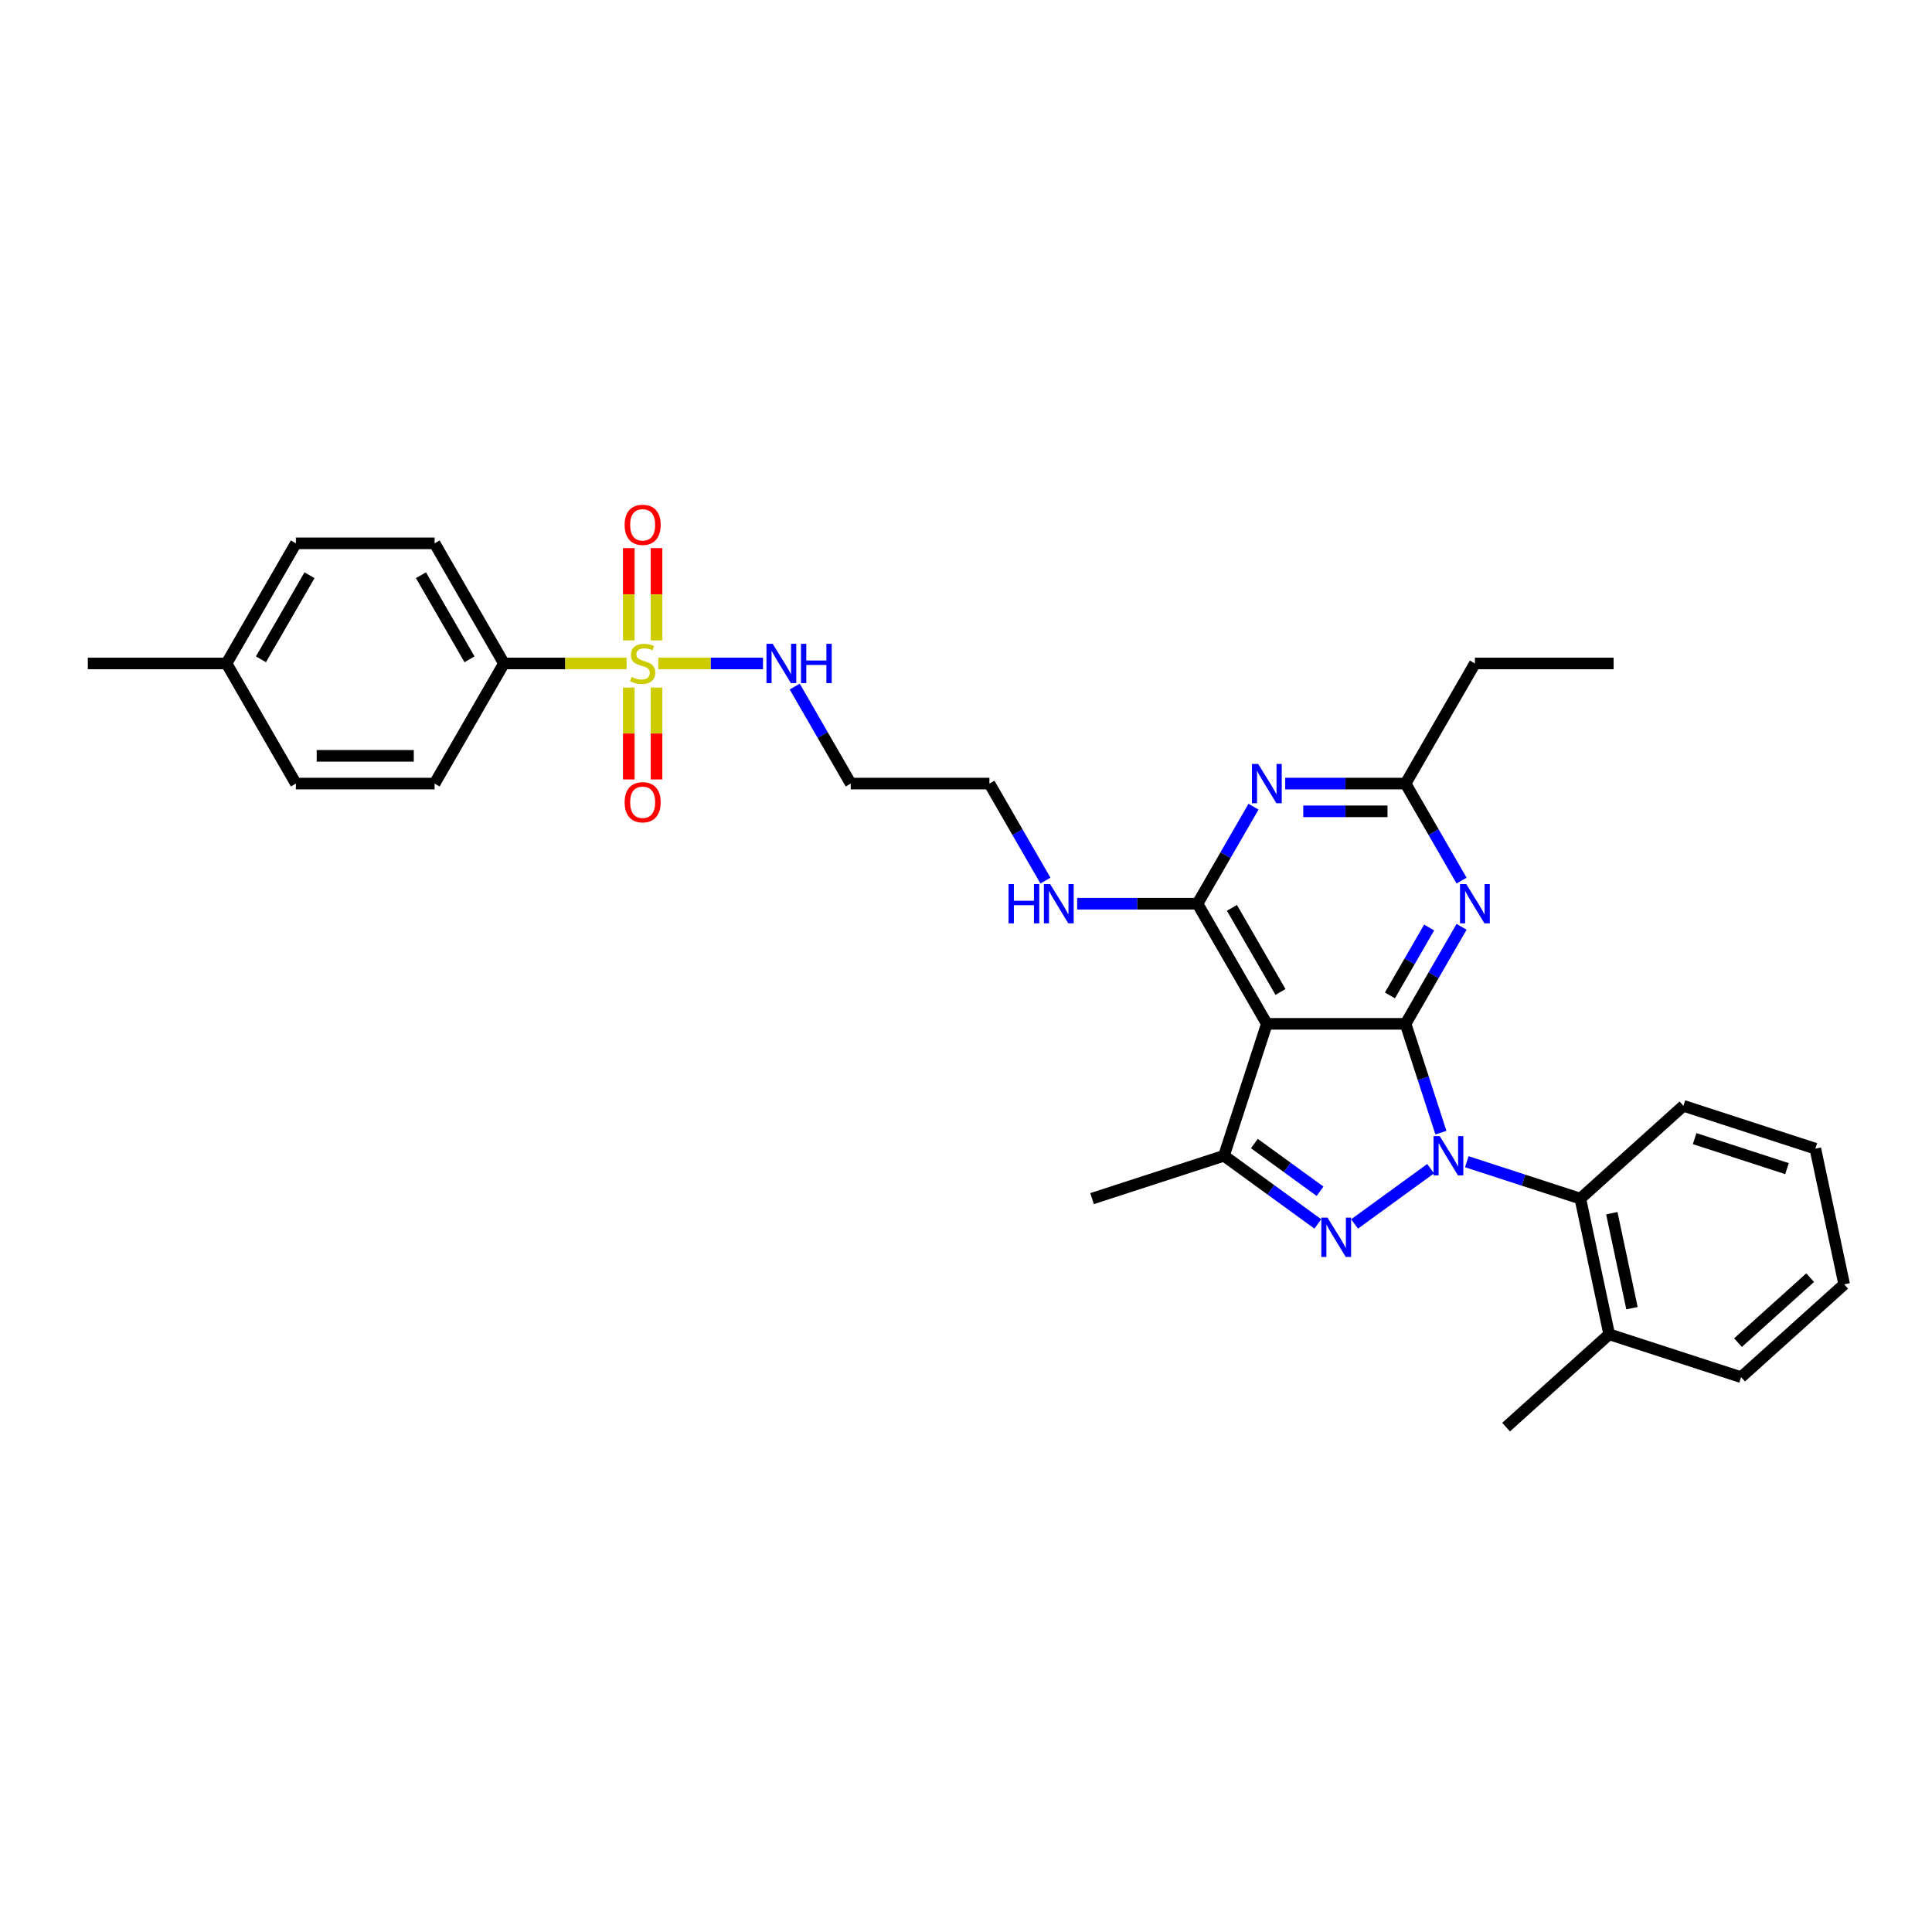 <?xml version='1.0' encoding='iso-8859-1'?>
<svg version='1.1' baseProfile='full'
              xmlns='http://www.w3.org/2000/svg'
                      xmlns:rdkit='http://www.rdkit.org/xml'
                      xmlns:xlink='http://www.w3.org/1999/xlink'
                  xml:space='preserve'
width='1000px' height='1000px' viewBox='0 0 1000 1000'>
<!-- END OF HEADER -->
<rect style='opacity:1.0;fill:#FFFFFF;stroke:none' width='1000' height='1000' x='0' y='0'> </rect>
<path class='bond-0' d='M 411.339,355.367 L 425.835,380.474' style='fill:none;fill-rule:evenodd;stroke:#0000FF;stroke-width:6px;stroke-linecap:butt;stroke-linejoin:miter;stroke-opacity:1' />
<path class='bond-0' d='M 425.835,380.474 L 440.331,405.582' style='fill:none;fill-rule:evenodd;stroke:#000000;stroke-width:6px;stroke-linecap:butt;stroke-linejoin:miter;stroke-opacity:1' />
<path class='bond-1' d='M 394.927,343.405 L 367.821,343.405' style='fill:none;fill-rule:evenodd;stroke:#0000FF;stroke-width:6px;stroke-linecap:butt;stroke-linejoin:miter;stroke-opacity:1' />
<path class='bond-1' d='M 367.821,343.405 L 340.714,343.405' style='fill:none;fill-rule:evenodd;stroke:#CCCC00;stroke-width:6px;stroke-linecap:butt;stroke-linejoin:miter;stroke-opacity:1' />
<path class='bond-2' d='M 260.842,343.405 L 224.944,281.228' style='fill:none;fill-rule:evenodd;stroke:#000000;stroke-width:6px;stroke-linecap:butt;stroke-linejoin:miter;stroke-opacity:1' />
<path class='bond-2' d='M 243.022,341.258 L 217.893,297.735' style='fill:none;fill-rule:evenodd;stroke:#000000;stroke-width:6px;stroke-linecap:butt;stroke-linejoin:miter;stroke-opacity:1' />
<path class='bond-3' d='M 260.842,343.405 L 224.944,405.582' style='fill:none;fill-rule:evenodd;stroke:#000000;stroke-width:6px;stroke-linecap:butt;stroke-linejoin:miter;stroke-opacity:1' />
<path class='bond-4' d='M 260.842,343.405 L 292.583,343.405' style='fill:none;fill-rule:evenodd;stroke:#000000;stroke-width:6px;stroke-linecap:butt;stroke-linejoin:miter;stroke-opacity:1' />
<path class='bond-4' d='M 292.583,343.405 L 324.324,343.405' style='fill:none;fill-rule:evenodd;stroke:#CCCC00;stroke-width:6px;stroke-linecap:butt;stroke-linejoin:miter;stroke-opacity:1' />
<path class='bond-5' d='M 325.458,355.883 L 325.458,379.66' style='fill:none;fill-rule:evenodd;stroke:#CCCC00;stroke-width:6px;stroke-linecap:butt;stroke-linejoin:miter;stroke-opacity:1' />
<path class='bond-5' d='M 325.458,379.66 L 325.458,403.437' style='fill:none;fill-rule:evenodd;stroke:#FF0000;stroke-width:6px;stroke-linecap:butt;stroke-linejoin:miter;stroke-opacity:1' />
<path class='bond-5' d='M 339.817,355.883 L 339.817,379.66' style='fill:none;fill-rule:evenodd;stroke:#CCCC00;stroke-width:6px;stroke-linecap:butt;stroke-linejoin:miter;stroke-opacity:1' />
<path class='bond-5' d='M 339.817,379.66 L 339.817,403.437' style='fill:none;fill-rule:evenodd;stroke:#FF0000;stroke-width:6px;stroke-linecap:butt;stroke-linejoin:miter;stroke-opacity:1' />
<path class='bond-6' d='M 339.817,331.473 L 339.817,307.588' style='fill:none;fill-rule:evenodd;stroke:#CCCC00;stroke-width:6px;stroke-linecap:butt;stroke-linejoin:miter;stroke-opacity:1' />
<path class='bond-6' d='M 339.817,307.588 L 339.817,283.703' style='fill:none;fill-rule:evenodd;stroke:#FF0000;stroke-width:6px;stroke-linecap:butt;stroke-linejoin:miter;stroke-opacity:1' />
<path class='bond-6' d='M 325.458,331.473 L 325.458,307.588' style='fill:none;fill-rule:evenodd;stroke:#CCCC00;stroke-width:6px;stroke-linecap:butt;stroke-linejoin:miter;stroke-opacity:1' />
<path class='bond-6' d='M 325.458,307.588 L 325.458,283.703' style='fill:none;fill-rule:evenodd;stroke:#FF0000;stroke-width:6px;stroke-linecap:butt;stroke-linejoin:miter;stroke-opacity:1' />
<path class='bond-7' d='M 224.944,281.228 L 153.148,281.228' style='fill:none;fill-rule:evenodd;stroke:#000000;stroke-width:6px;stroke-linecap:butt;stroke-linejoin:miter;stroke-opacity:1' />
<path class='bond-8' d='M 224.944,405.582 L 153.148,405.582' style='fill:none;fill-rule:evenodd;stroke:#000000;stroke-width:6px;stroke-linecap:butt;stroke-linejoin:miter;stroke-opacity:1' />
<path class='bond-8' d='M 214.175,391.223 L 163.917,391.223' style='fill:none;fill-rule:evenodd;stroke:#000000;stroke-width:6px;stroke-linecap:butt;stroke-linejoin:miter;stroke-opacity:1' />
<path class='bond-9' d='M 557.53,467.759 L 588.675,467.759' style='fill:none;fill-rule:evenodd;stroke:#0000FF;stroke-width:6px;stroke-linecap:butt;stroke-linejoin:miter;stroke-opacity:1' />
<path class='bond-9' d='M 588.675,467.759 L 619.82,467.759' style='fill:none;fill-rule:evenodd;stroke:#000000;stroke-width:6px;stroke-linecap:butt;stroke-linejoin:miter;stroke-opacity:1' />
<path class='bond-10' d='M 541.119,455.798 L 526.623,430.69' style='fill:none;fill-rule:evenodd;stroke:#0000FF;stroke-width:6px;stroke-linecap:butt;stroke-linejoin:miter;stroke-opacity:1' />
<path class='bond-10' d='M 526.623,430.69 L 512.127,405.582' style='fill:none;fill-rule:evenodd;stroke:#000000;stroke-width:6px;stroke-linecap:butt;stroke-linejoin:miter;stroke-opacity:1' />
<path class='bond-11' d='M 440.331,405.582 L 512.127,405.582' style='fill:none;fill-rule:evenodd;stroke:#000000;stroke-width:6px;stroke-linecap:butt;stroke-linejoin:miter;stroke-opacity:1' />
<path class='bond-12' d='M 756.506,479.72 L 742.01,504.828' style='fill:none;fill-rule:evenodd;stroke:#0000FF;stroke-width:6px;stroke-linecap:butt;stroke-linejoin:miter;stroke-opacity:1' />
<path class='bond-12' d='M 742.01,504.828 L 727.514,529.936' style='fill:none;fill-rule:evenodd;stroke:#000000;stroke-width:6px;stroke-linecap:butt;stroke-linejoin:miter;stroke-opacity:1' />
<path class='bond-12' d='M 739.722,480.073 L 729.575,497.649' style='fill:none;fill-rule:evenodd;stroke:#0000FF;stroke-width:6px;stroke-linecap:butt;stroke-linejoin:miter;stroke-opacity:1' />
<path class='bond-12' d='M 729.575,497.649 L 719.427,515.224' style='fill:none;fill-rule:evenodd;stroke:#000000;stroke-width:6px;stroke-linecap:butt;stroke-linejoin:miter;stroke-opacity:1' />
<path class='bond-13' d='M 756.506,455.798 L 742.01,430.69' style='fill:none;fill-rule:evenodd;stroke:#0000FF;stroke-width:6px;stroke-linecap:butt;stroke-linejoin:miter;stroke-opacity:1' />
<path class='bond-13' d='M 742.01,430.69 L 727.514,405.582' style='fill:none;fill-rule:evenodd;stroke:#000000;stroke-width:6px;stroke-linecap:butt;stroke-linejoin:miter;stroke-opacity:1' />
<path class='bond-14' d='M 727.514,405.582 L 763.412,343.405' style='fill:none;fill-rule:evenodd;stroke:#000000;stroke-width:6px;stroke-linecap:butt;stroke-linejoin:miter;stroke-opacity:1' />
<path class='bond-15' d='M 727.514,405.582 L 696.369,405.582' style='fill:none;fill-rule:evenodd;stroke:#000000;stroke-width:6px;stroke-linecap:butt;stroke-linejoin:miter;stroke-opacity:1' />
<path class='bond-15' d='M 696.369,405.582 L 665.224,405.582' style='fill:none;fill-rule:evenodd;stroke:#0000FF;stroke-width:6px;stroke-linecap:butt;stroke-linejoin:miter;stroke-opacity:1' />
<path class='bond-15' d='M 718.17,419.941 L 696.369,419.941' style='fill:none;fill-rule:evenodd;stroke:#000000;stroke-width:6px;stroke-linecap:butt;stroke-linejoin:miter;stroke-opacity:1' />
<path class='bond-15' d='M 696.369,419.941 L 674.567,419.941' style='fill:none;fill-rule:evenodd;stroke:#0000FF;stroke-width:6px;stroke-linecap:butt;stroke-linejoin:miter;stroke-opacity:1' />
<path class='bond-16' d='M 648.812,417.543 L 634.316,442.651' style='fill:none;fill-rule:evenodd;stroke:#0000FF;stroke-width:6px;stroke-linecap:butt;stroke-linejoin:miter;stroke-opacity:1' />
<path class='bond-16' d='M 634.316,442.651 L 619.82,467.759' style='fill:none;fill-rule:evenodd;stroke:#000000;stroke-width:6px;stroke-linecap:butt;stroke-linejoin:miter;stroke-opacity:1' />
<path class='bond-17' d='M 619.82,467.759 L 655.718,529.936' style='fill:none;fill-rule:evenodd;stroke:#000000;stroke-width:6px;stroke-linecap:butt;stroke-linejoin:miter;stroke-opacity:1' />
<path class='bond-17' d='M 637.64,469.906 L 662.769,513.43' style='fill:none;fill-rule:evenodd;stroke:#000000;stroke-width:6px;stroke-linecap:butt;stroke-linejoin:miter;stroke-opacity:1' />
<path class='bond-18' d='M 633.532,598.218 L 565.25,620.404' style='fill:none;fill-rule:evenodd;stroke:#000000;stroke-width:6px;stroke-linecap:butt;stroke-linejoin:miter;stroke-opacity:1' />
<path class='bond-19' d='M 633.532,598.218 L 657.821,615.865' style='fill:none;fill-rule:evenodd;stroke:#000000;stroke-width:6px;stroke-linecap:butt;stroke-linejoin:miter;stroke-opacity:1' />
<path class='bond-19' d='M 657.821,615.865 L 682.11,633.512' style='fill:none;fill-rule:evenodd;stroke:#0000FF;stroke-width:6px;stroke-linecap:butt;stroke-linejoin:miter;stroke-opacity:1' />
<path class='bond-19' d='M 649.259,591.895 L 666.261,604.248' style='fill:none;fill-rule:evenodd;stroke:#000000;stroke-width:6px;stroke-linecap:butt;stroke-linejoin:miter;stroke-opacity:1' />
<path class='bond-19' d='M 666.261,604.248 L 683.264,616.601' style='fill:none;fill-rule:evenodd;stroke:#0000FF;stroke-width:6px;stroke-linecap:butt;stroke-linejoin:miter;stroke-opacity:1' />
<path class='bond-20' d='M 633.532,598.218 L 655.718,529.936' style='fill:none;fill-rule:evenodd;stroke:#000000;stroke-width:6px;stroke-linecap:butt;stroke-linejoin:miter;stroke-opacity:1' />
<path class='bond-21' d='M 701.122,633.512 L 740.488,604.911' style='fill:none;fill-rule:evenodd;stroke:#0000FF;stroke-width:6px;stroke-linecap:butt;stroke-linejoin:miter;stroke-opacity:1' />
<path class='bond-22' d='M 745.814,586.257 L 736.664,558.096' style='fill:none;fill-rule:evenodd;stroke:#0000FF;stroke-width:6px;stroke-linecap:butt;stroke-linejoin:miter;stroke-opacity:1' />
<path class='bond-22' d='M 736.664,558.096 L 727.514,529.936' style='fill:none;fill-rule:evenodd;stroke:#000000;stroke-width:6px;stroke-linecap:butt;stroke-linejoin:miter;stroke-opacity:1' />
<path class='bond-23' d='M 759.206,601.307 L 788.594,610.855' style='fill:none;fill-rule:evenodd;stroke:#0000FF;stroke-width:6px;stroke-linecap:butt;stroke-linejoin:miter;stroke-opacity:1' />
<path class='bond-23' d='M 788.594,610.855 L 817.982,620.404' style='fill:none;fill-rule:evenodd;stroke:#000000;stroke-width:6px;stroke-linecap:butt;stroke-linejoin:miter;stroke-opacity:1' />
<path class='bond-24' d='M 727.514,529.936 L 655.718,529.936' style='fill:none;fill-rule:evenodd;stroke:#000000;stroke-width:6px;stroke-linecap:butt;stroke-linejoin:miter;stroke-opacity:1' />
<path class='bond-25' d='M 835.208,343.405 L 763.412,343.405' style='fill:none;fill-rule:evenodd;stroke:#000000;stroke-width:6px;stroke-linecap:butt;stroke-linejoin:miter;stroke-opacity:1' />
<path class='bond-26' d='M 817.982,620.404 L 832.909,690.631' style='fill:none;fill-rule:evenodd;stroke:#000000;stroke-width:6px;stroke-linecap:butt;stroke-linejoin:miter;stroke-opacity:1' />
<path class='bond-26' d='M 834.266,627.953 L 844.715,677.111' style='fill:none;fill-rule:evenodd;stroke:#000000;stroke-width:6px;stroke-linecap:butt;stroke-linejoin:miter;stroke-opacity:1' />
<path class='bond-27' d='M 817.982,620.404 L 871.336,572.363' style='fill:none;fill-rule:evenodd;stroke:#000000;stroke-width:6px;stroke-linecap:butt;stroke-linejoin:miter;stroke-opacity:1' />
<path class='bond-28' d='M 832.909,690.631 L 779.554,738.672' style='fill:none;fill-rule:evenodd;stroke:#000000;stroke-width:6px;stroke-linecap:butt;stroke-linejoin:miter;stroke-opacity:1' />
<path class='bond-29' d='M 832.909,690.631 L 901.191,712.817' style='fill:none;fill-rule:evenodd;stroke:#000000;stroke-width:6px;stroke-linecap:butt;stroke-linejoin:miter;stroke-opacity:1' />
<path class='bond-30' d='M 871.336,572.363 L 939.618,594.549' style='fill:none;fill-rule:evenodd;stroke:#000000;stroke-width:6px;stroke-linecap:butt;stroke-linejoin:miter;stroke-opacity:1' />
<path class='bond-30' d='M 877.142,589.348 L 924.939,604.878' style='fill:none;fill-rule:evenodd;stroke:#000000;stroke-width:6px;stroke-linecap:butt;stroke-linejoin:miter;stroke-opacity:1' />
<path class='bond-31' d='M 901.191,712.817 L 954.545,664.776' style='fill:none;fill-rule:evenodd;stroke:#000000;stroke-width:6px;stroke-linecap:butt;stroke-linejoin:miter;stroke-opacity:1' />
<path class='bond-31' d='M 899.586,694.94 L 936.934,661.311' style='fill:none;fill-rule:evenodd;stroke:#000000;stroke-width:6px;stroke-linecap:butt;stroke-linejoin:miter;stroke-opacity:1' />
<path class='bond-32' d='M 939.618,594.549 L 954.545,664.776' style='fill:none;fill-rule:evenodd;stroke:#000000;stroke-width:6px;stroke-linecap:butt;stroke-linejoin:miter;stroke-opacity:1' />
<path class='bond-33' d='M 153.148,281.228 L 117.25,343.405' style='fill:none;fill-rule:evenodd;stroke:#000000;stroke-width:6px;stroke-linecap:butt;stroke-linejoin:miter;stroke-opacity:1' />
<path class='bond-33' d='M 160.199,297.735 L 135.07,341.258' style='fill:none;fill-rule:evenodd;stroke:#000000;stroke-width:6px;stroke-linecap:butt;stroke-linejoin:miter;stroke-opacity:1' />
<path class='bond-34' d='M 153.148,405.582 L 117.25,343.405' style='fill:none;fill-rule:evenodd;stroke:#000000;stroke-width:6px;stroke-linecap:butt;stroke-linejoin:miter;stroke-opacity:1' />
<path class='bond-35' d='M 117.25,343.405 L 45.455,343.405' style='fill:none;fill-rule:evenodd;stroke:#000000;stroke-width:6px;stroke-linecap:butt;stroke-linejoin:miter;stroke-opacity:1' />
<path  class='atom-0' d='M 399.939 333.239
L 406.601 344.008
Q 407.262 345.071, 408.325 346.995
Q 409.387 348.919, 409.445 349.034
L 409.445 333.239
L 412.144 333.239
L 412.144 353.572
L 409.358 353.572
L 402.208 341.797
Q 401.375 340.419, 400.484 338.839
Q 399.623 337.26, 399.364 336.771
L 399.364 353.572
L 396.722 353.572
L 396.722 333.239
L 399.939 333.239
' fill='#0000FF'/>
<path  class='atom-0' d='M 414.585 333.239
L 417.342 333.239
L 417.342 341.883
L 427.738 341.883
L 427.738 333.239
L 430.495 333.239
L 430.495 353.572
L 427.738 353.572
L 427.738 344.181
L 417.342 344.181
L 417.342 353.572
L 414.585 353.572
L 414.585 333.239
' fill='#0000FF'/>
<path  class='atom-2' d='M 326.894 350.384
Q 327.124 350.47, 328.071 350.872
Q 329.019 351.274, 330.053 351.533
Q 331.115 351.762, 332.149 351.762
Q 334.073 351.762, 335.193 350.843
Q 336.313 349.896, 336.313 348.259
Q 336.313 347.139, 335.739 346.449
Q 335.193 345.76, 334.332 345.387
Q 333.47 345.014, 332.034 344.583
Q 330.225 344.037, 329.134 343.52
Q 328.071 343.003, 327.296 341.912
Q 326.549 340.821, 326.549 338.983
Q 326.549 336.427, 328.272 334.847
Q 330.024 333.268, 333.47 333.268
Q 335.825 333.268, 338.496 334.388
L 337.835 336.599
Q 335.394 335.594, 333.556 335.594
Q 331.575 335.594, 330.484 336.427
Q 329.392 337.231, 329.421 338.638
Q 329.421 339.729, 329.967 340.39
Q 330.541 341.05, 331.345 341.424
Q 332.178 341.797, 333.556 342.228
Q 335.394 342.802, 336.486 343.377
Q 337.577 343.951, 338.352 345.128
Q 339.157 346.277, 339.157 348.259
Q 339.157 351.073, 337.261 352.595
Q 335.394 354.089, 332.264 354.089
Q 330.455 354.089, 329.076 353.686
Q 327.727 353.313, 326.118 352.653
L 326.894 350.384
' fill='#CCCC00'/>
<path  class='atom-3' d='M 323.304 415.258
Q 323.304 410.376, 325.716 407.648
Q 328.129 404.92, 332.637 404.92
Q 337.146 404.92, 339.559 407.648
Q 341.971 410.376, 341.971 415.258
Q 341.971 420.198, 339.53 423.012
Q 337.089 425.798, 332.637 425.798
Q 328.157 425.798, 325.716 423.012
Q 323.304 420.227, 323.304 415.258
M 332.637 423.501
Q 335.739 423.501, 337.405 421.433
Q 339.099 419.336, 339.099 415.258
Q 339.099 411.267, 337.405 409.256
Q 335.739 407.217, 332.637 407.217
Q 329.536 407.217, 327.842 409.228
Q 326.176 411.238, 326.176 415.258
Q 326.176 419.365, 327.842 421.433
Q 329.536 423.501, 332.637 423.501
' fill='#FF0000'/>
<path  class='atom-4' d='M 323.304 271.667
Q 323.304 266.785, 325.716 264.057
Q 328.129 261.328, 332.637 261.328
Q 337.146 261.328, 339.559 264.057
Q 341.971 266.785, 341.971 271.667
Q 341.971 276.607, 339.53 279.421
Q 337.089 282.207, 332.637 282.207
Q 328.157 282.207, 325.716 279.421
Q 323.304 276.635, 323.304 271.667
M 332.637 279.909
Q 335.739 279.909, 337.405 277.841
Q 339.099 275.745, 339.099 271.667
Q 339.099 267.675, 337.405 265.665
Q 335.739 263.626, 332.637 263.626
Q 329.536 263.626, 327.842 265.636
Q 326.176 267.646, 326.176 271.667
Q 326.176 275.774, 327.842 277.841
Q 329.536 279.909, 332.637 279.909
' fill='#FF0000'/>
<path  class='atom-7' d='M 522.02 457.593
L 524.777 457.593
L 524.777 466.237
L 535.173 466.237
L 535.173 457.593
L 537.93 457.593
L 537.93 477.925
L 535.173 477.925
L 535.173 468.535
L 524.777 468.535
L 524.777 477.925
L 522.02 477.925
L 522.02 457.593
' fill='#0000FF'/>
<path  class='atom-7' d='M 543.53 457.593
L 550.193 468.362
Q 550.853 469.425, 551.916 471.349
Q 552.979 473.273, 553.036 473.388
L 553.036 457.593
L 555.736 457.593
L 555.736 477.925
L 552.95 477.925
L 545.799 466.151
Q 544.966 464.772, 544.076 463.193
Q 543.214 461.613, 542.956 461.125
L 542.956 477.925
L 540.314 477.925
L 540.314 457.593
L 543.53 457.593
' fill='#0000FF'/>
<path  class='atom-9' d='M 758.917 457.593
L 765.58 468.362
Q 766.241 469.425, 767.303 471.349
Q 768.366 473.273, 768.423 473.388
L 768.423 457.593
L 771.123 457.593
L 771.123 477.925
L 768.337 477.925
L 761.186 466.151
Q 760.353 464.772, 759.463 463.193
Q 758.602 461.613, 758.343 461.125
L 758.343 477.925
L 755.701 477.925
L 755.701 457.593
L 758.917 457.593
' fill='#0000FF'/>
<path  class='atom-11' d='M 651.224 395.416
L 657.886 406.185
Q 658.547 407.248, 659.61 409.172
Q 660.672 411.096, 660.73 411.211
L 660.73 395.416
L 663.429 395.416
L 663.429 415.749
L 660.643 415.749
L 653.493 403.974
Q 652.66 402.596, 651.769 401.016
Q 650.908 399.437, 650.649 398.948
L 650.649 415.749
L 648.007 415.749
L 648.007 395.416
L 651.224 395.416
' fill='#0000FF'/>
<path  class='atom-14' d='M 687.122 630.252
L 693.784 641.021
Q 694.445 642.084, 695.507 644.008
Q 696.57 645.932, 696.627 646.047
L 696.627 630.252
L 699.327 630.252
L 699.327 650.585
L 696.541 650.585
L 689.39 638.81
Q 688.558 637.432, 687.667 635.852
Q 686.806 634.273, 686.547 633.784
L 686.547 650.585
L 683.905 650.585
L 683.905 630.252
L 687.122 630.252
' fill='#0000FF'/>
<path  class='atom-15' d='M 745.206 588.052
L 751.868 598.821
Q 752.529 599.884, 753.591 601.808
Q 754.654 603.732, 754.711 603.847
L 754.711 588.052
L 757.411 588.052
L 757.411 608.384
L 754.625 608.384
L 747.474 596.61
Q 746.642 595.231, 745.751 593.652
Q 744.89 592.072, 744.631 591.584
L 744.631 608.384
L 741.989 608.384
L 741.989 588.052
L 745.206 588.052
' fill='#0000FF'/>
</svg>
